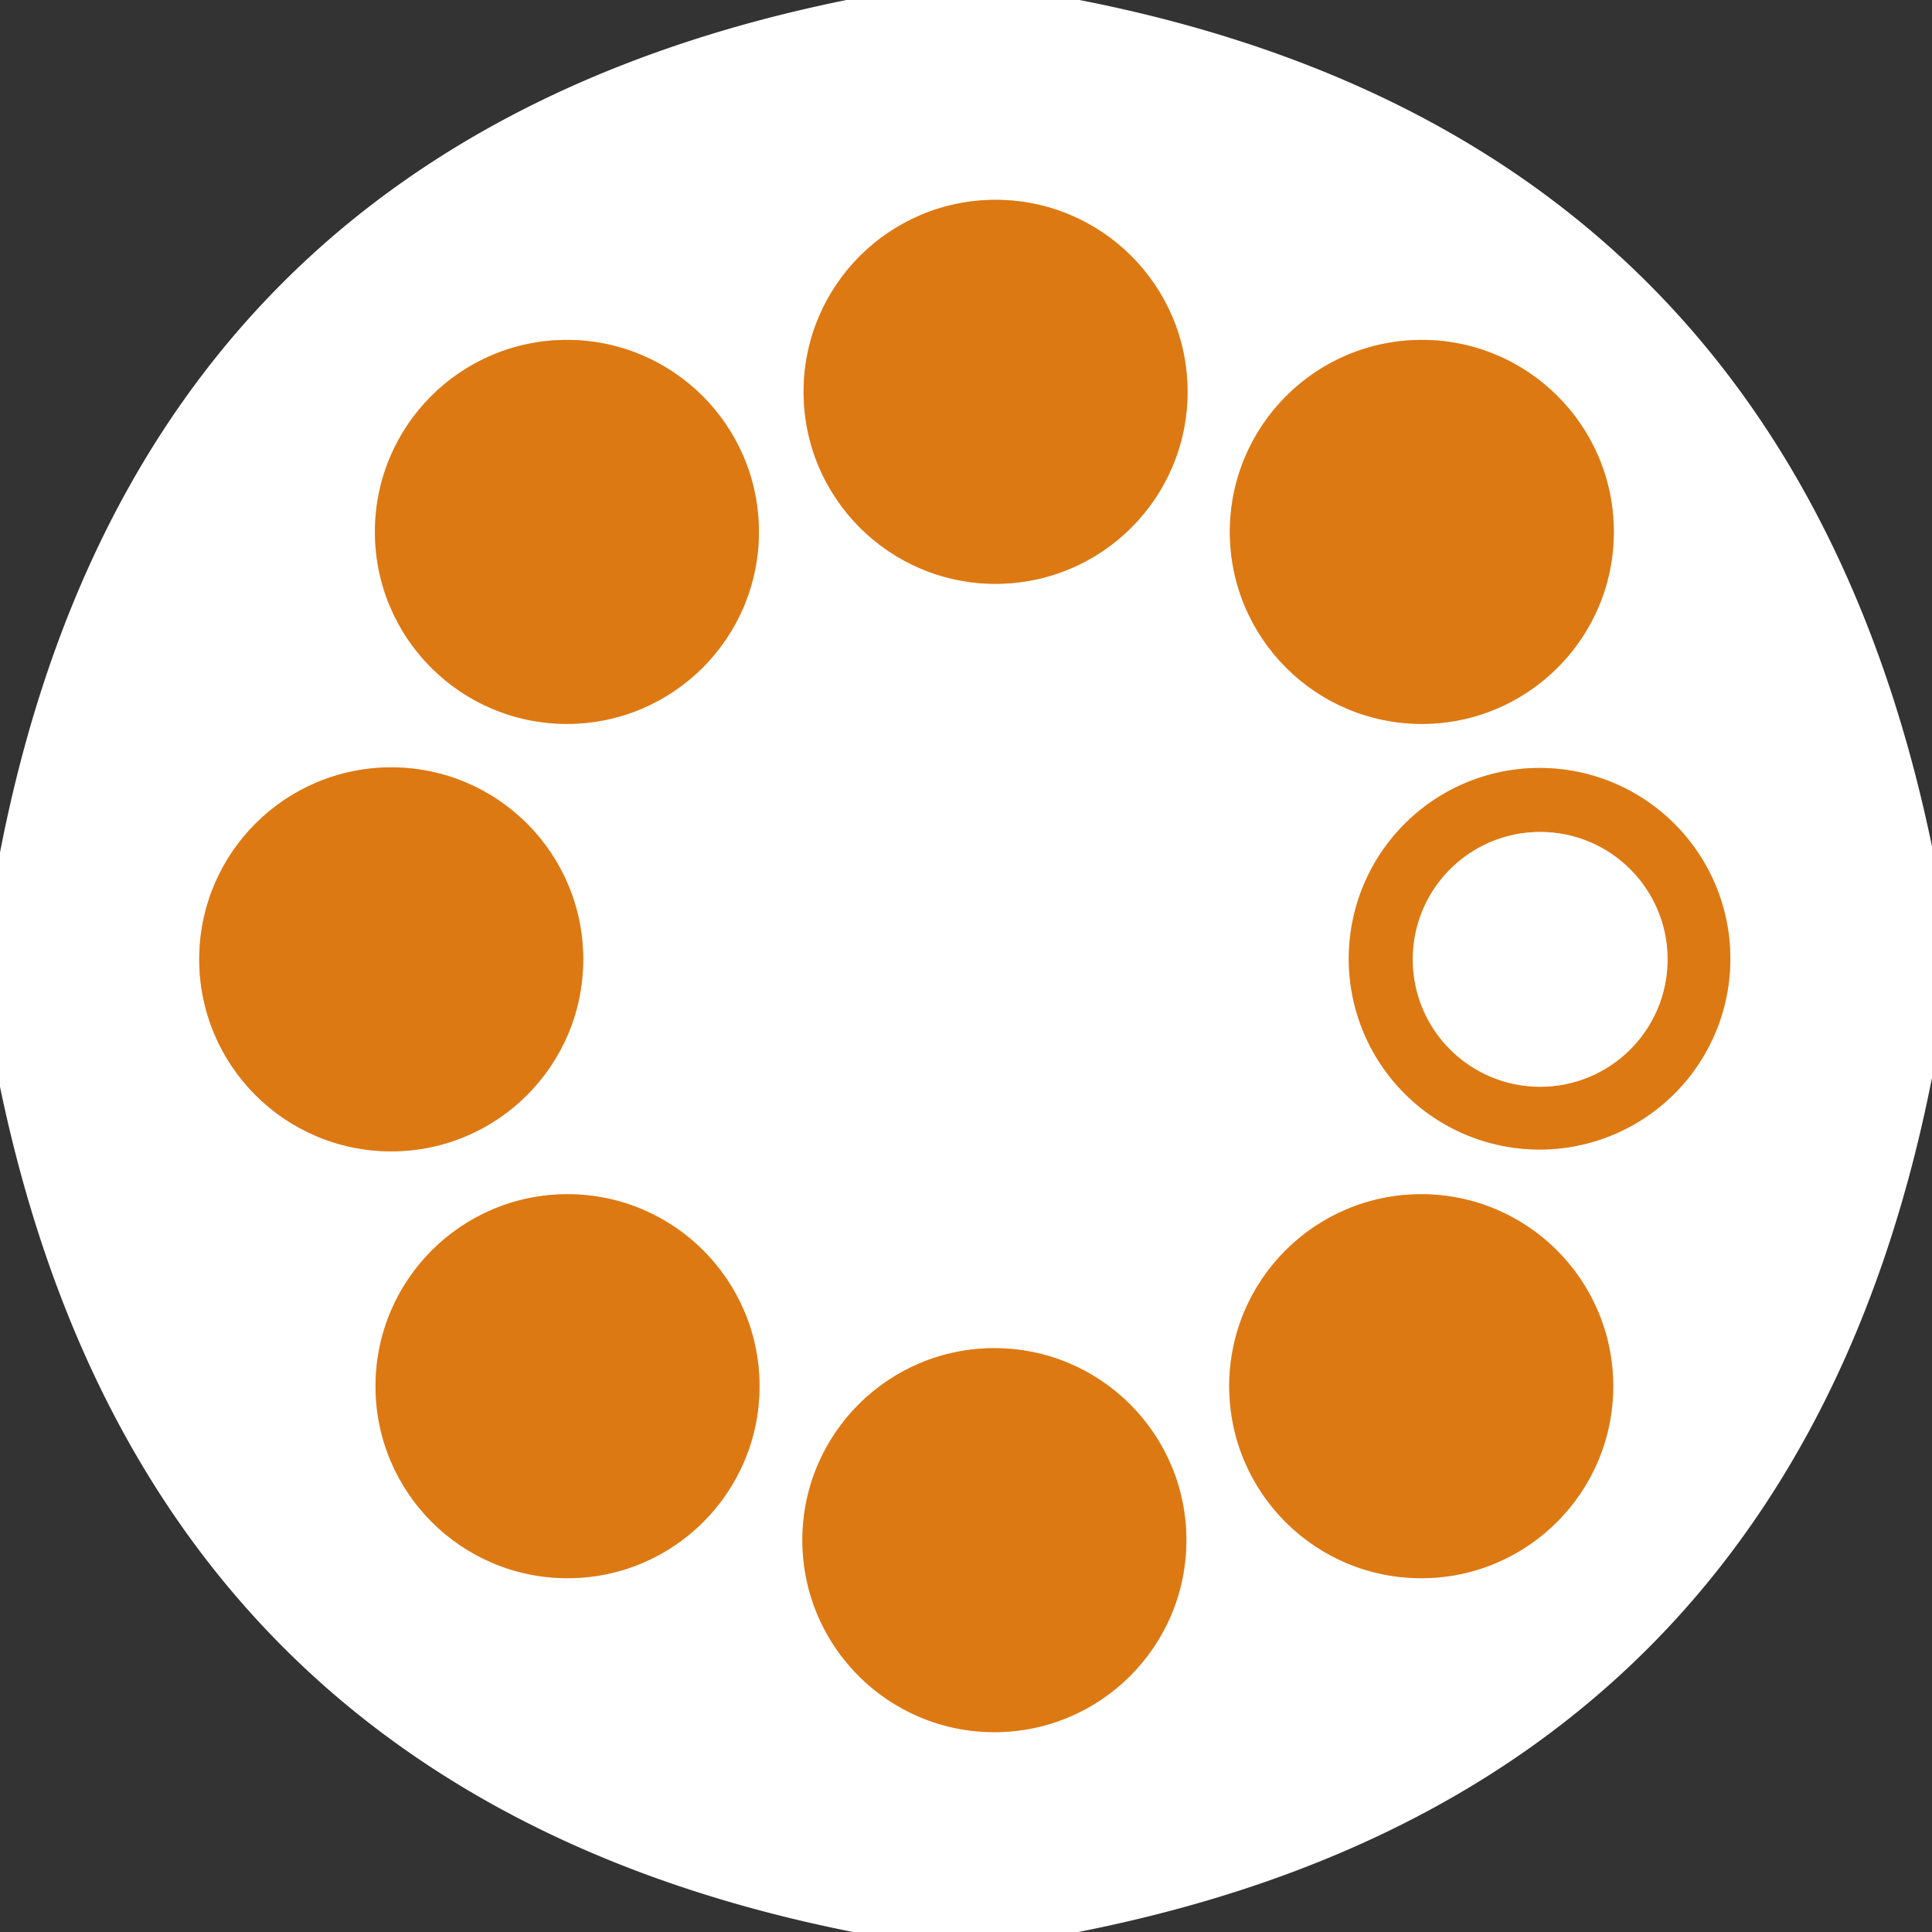 <?xml version="1.0" encoding="UTF-8" standalone="no"?>
<!DOCTYPE svg PUBLIC "-//W3C//DTD SVG 1.1//EN" "http://www.w3.org/Graphics/SVG/1.1/DTD/svg11.dtd">
<svg xmlns="http://www.w3.org/2000/svg" version="1.1" viewBox="0.00 0.00 32.00 32.00">
<rect x="0.00" y="0.00" width="32.00" height="32.00" fill="#333333" stroke="none"/>
<g stroke-width="2.00" fill="none" stroke-linecap="butt">
<path stroke="#eebc89" vector-effect="non-scaling-stroke" d="
  M 19.67 6.49
  A 3.18 3.18 0.0 0 0 16.49 3.31
  A 3.18 3.18 0.0 0 0 13.31 6.49
  A 3.18 3.18 0.0 0 0 16.49 9.67
  A 3.18 3.18 0.0 0 0 19.67 6.49"
/>
<path stroke="#eebc89" vector-effect="non-scaling-stroke" d="
  M 12.57 8.81
  A 3.18 3.18 0.0 0 0 9.39 5.63
  A 3.18 3.18 0.0 0 0 6.21 8.81
  A 3.18 3.18 0.0 0 0 9.39 11.99
  A 3.18 3.18 0.0 0 0 12.57 8.81"
/>
<path stroke="#eebc89" vector-effect="non-scaling-stroke" d="
  M 26.73 8.81
  A 3.18 3.18 0.0 0 0 23.55 5.63
  A 3.18 3.18 0.0 0 0 20.37 8.81
  A 3.18 3.18 0.0 0 0 23.55 11.99
  A 3.18 3.18 0.0 0 0 26.73 8.81"
/>
<path stroke="#eebc89" vector-effect="non-scaling-stroke" d="
  M 9.66 15.89
  A 3.18 3.18 0.0 0 0 6.48 12.71
  A 3.18 3.18 0.0 0 0 3.30 15.89
  A 3.18 3.18 0.0 0 0 6.48 19.07
  A 3.18 3.18 0.0 0 0 9.66 15.89"
/>
<path stroke="#eebc89" vector-effect="non-scaling-stroke" d="
  M 28.66 15.88
  A 3.16 3.16 0.0 0 0 25.50 12.72
  A 3.16 3.16 0.0 0 0 22.34 15.88
  A 3.16 3.16 0.0 0 0 25.50 19.04
  A 3.16 3.16 0.0 0 0 28.66 15.88"
/>
<path stroke="#eebc89" vector-effect="non-scaling-stroke" d="
  M 12.58 22.96
  A 3.18 3.18 0.0 0 0 9.40 19.78
  A 3.18 3.18 0.0 0 0 6.22 22.96
  A 3.18 3.18 0.0 0 0 9.40 26.14
  A 3.18 3.18 0.0 0 0 12.58 22.96"
/>
<path stroke="#eebc89" vector-effect="non-scaling-stroke" d="
  M 26.72 22.96
  A 3.18 3.18 0.0 0 0 23.54 19.78
  A 3.18 3.18 0.0 0 0 20.36 22.96
  A 3.18 3.18 0.0 0 0 23.54 26.14
  A 3.18 3.18 0.0 0 0 26.72 22.96"
/>
<path stroke="#eebc89" vector-effect="non-scaling-stroke" d="
  M 19.65 25.51
  A 3.18 3.18 0.0 0 0 16.47 22.33
  A 3.18 3.18 0.0 0 0 13.29 25.51
  A 3.18 3.18 0.0 0 0 16.47 28.69
  A 3.18 3.18 0.0 0 0 19.65 25.51"
/>
<path stroke="#eebc89" vector-effect="non-scaling-stroke" d="
  M 27.62 15.89
  A 2.11 2.11 0.0 0 0 25.51 13.78
  A 2.11 2.11 0.0 0 0 23.40 15.89
  A 2.11 2.11 0.0 0 0 25.51 18.00
  A 2.11 2.11 0.0 0 0 27.62 15.89"
/>
</g>
<path fill="#ffffff" d="
  M 17.88 0.00
  Q 29.57 2.29 32.00 14.02
  L 32.00 17.85
  Q 29.67 29.67 17.86 32.00
  L 14.13 32.00
  Q 2.43 29.68 0.00 18.00
  L 0.00 14.12
  Q 2.28 2.38 14.02 0.00
  L 17.88 0.00
  Z
  M 19.67 6.49
  A 3.18 3.18 0.0 0 0 16.49 3.31
  A 3.18 3.18 0.0 0 0 13.31 6.49
  A 3.18 3.18 0.0 0 0 16.49 9.67
  A 3.18 3.18 0.0 0 0 19.67 6.49
  Z
  M 12.57 8.81
  A 3.18 3.18 0.0 0 0 9.39 5.63
  A 3.18 3.18 0.0 0 0 6.21 8.81
  A 3.18 3.18 0.0 0 0 9.39 11.99
  A 3.18 3.18 0.0 0 0 12.57 8.81
  Z
  M 26.73 8.81
  A 3.18 3.18 0.0 0 0 23.55 5.63
  A 3.18 3.18 0.0 0 0 20.37 8.81
  A 3.18 3.18 0.0 0 0 23.55 11.99
  A 3.18 3.18 0.0 0 0 26.73 8.81
  Z
  M 9.66 15.89
  A 3.18 3.18 0.0 0 0 6.48 12.71
  A 3.18 3.18 0.0 0 0 3.30 15.89
  A 3.18 3.18 0.0 0 0 6.48 19.07
  A 3.18 3.18 0.0 0 0 9.66 15.89
  Z
  M 28.66 15.88
  A 3.16 3.16 0.0 0 0 25.50 12.72
  A 3.16 3.16 0.0 0 0 22.34 15.88
  A 3.16 3.16 0.0 0 0 25.50 19.04
  A 3.16 3.16 0.0 0 0 28.66 15.88
  Z
  M 12.58 22.96
  A 3.18 3.18 0.0 0 0 9.40 19.78
  A 3.18 3.18 0.0 0 0 6.22 22.96
  A 3.18 3.18 0.0 0 0 9.40 26.14
  A 3.18 3.18 0.0 0 0 12.58 22.96
  Z
  M 26.72 22.96
  A 3.18 3.18 0.0 0 0 23.54 19.78
  A 3.18 3.18 0.0 0 0 20.36 22.96
  A 3.18 3.18 0.0 0 0 23.54 26.14
  A 3.18 3.18 0.0 0 0 26.72 22.96
  Z
  M 19.65 25.51
  A 3.18 3.18 0.0 0 0 16.47 22.33
  A 3.18 3.18 0.0 0 0 13.29 25.51
  A 3.18 3.18 0.0 0 0 16.47 28.69
  A 3.18 3.18 0.0 0 0 19.65 25.51
  Z"
/>
<circle fill="#dd7913" cx="16.49" cy="6.49" r="3.18"/>
<circle fill="#dd7913" cx="9.39" cy="8.81" r="3.18"/>
<circle fill="#dd7913" cx="23.55" cy="8.81" r="3.18"/>
<circle fill="#dd7913" cx="6.48" cy="15.89" r="3.18"/>
<path fill="#dd7913" d="
  M 28.66 15.88
  A 3.16 3.16 0.0 0 1 25.50 19.04
  A 3.16 3.16 0.0 0 1 22.34 15.88
  A 3.16 3.16 0.0 0 1 25.50 12.72
  A 3.16 3.16 0.0 0 1 28.66 15.88
  Z
  M 27.62 15.89
  A 2.11 2.11 0.0 0 0 25.51 13.78
  A 2.11 2.11 0.0 0 0 23.40 15.89
  A 2.11 2.11 0.0 0 0 25.51 18.00
  A 2.11 2.11 0.0 0 0 27.62 15.89
  Z"
/>
<circle fill="#ffffff" cx="25.51" cy="15.89" r="2.11"/>
<circle fill="#dd7913" cx="9.40" cy="22.96" r="3.18"/>
<circle fill="#dd7913" cx="23.54" cy="22.96" r="3.18"/>
<circle fill="#dd7913" cx="16.47" cy="25.51" r="3.18"/>
</svg>
